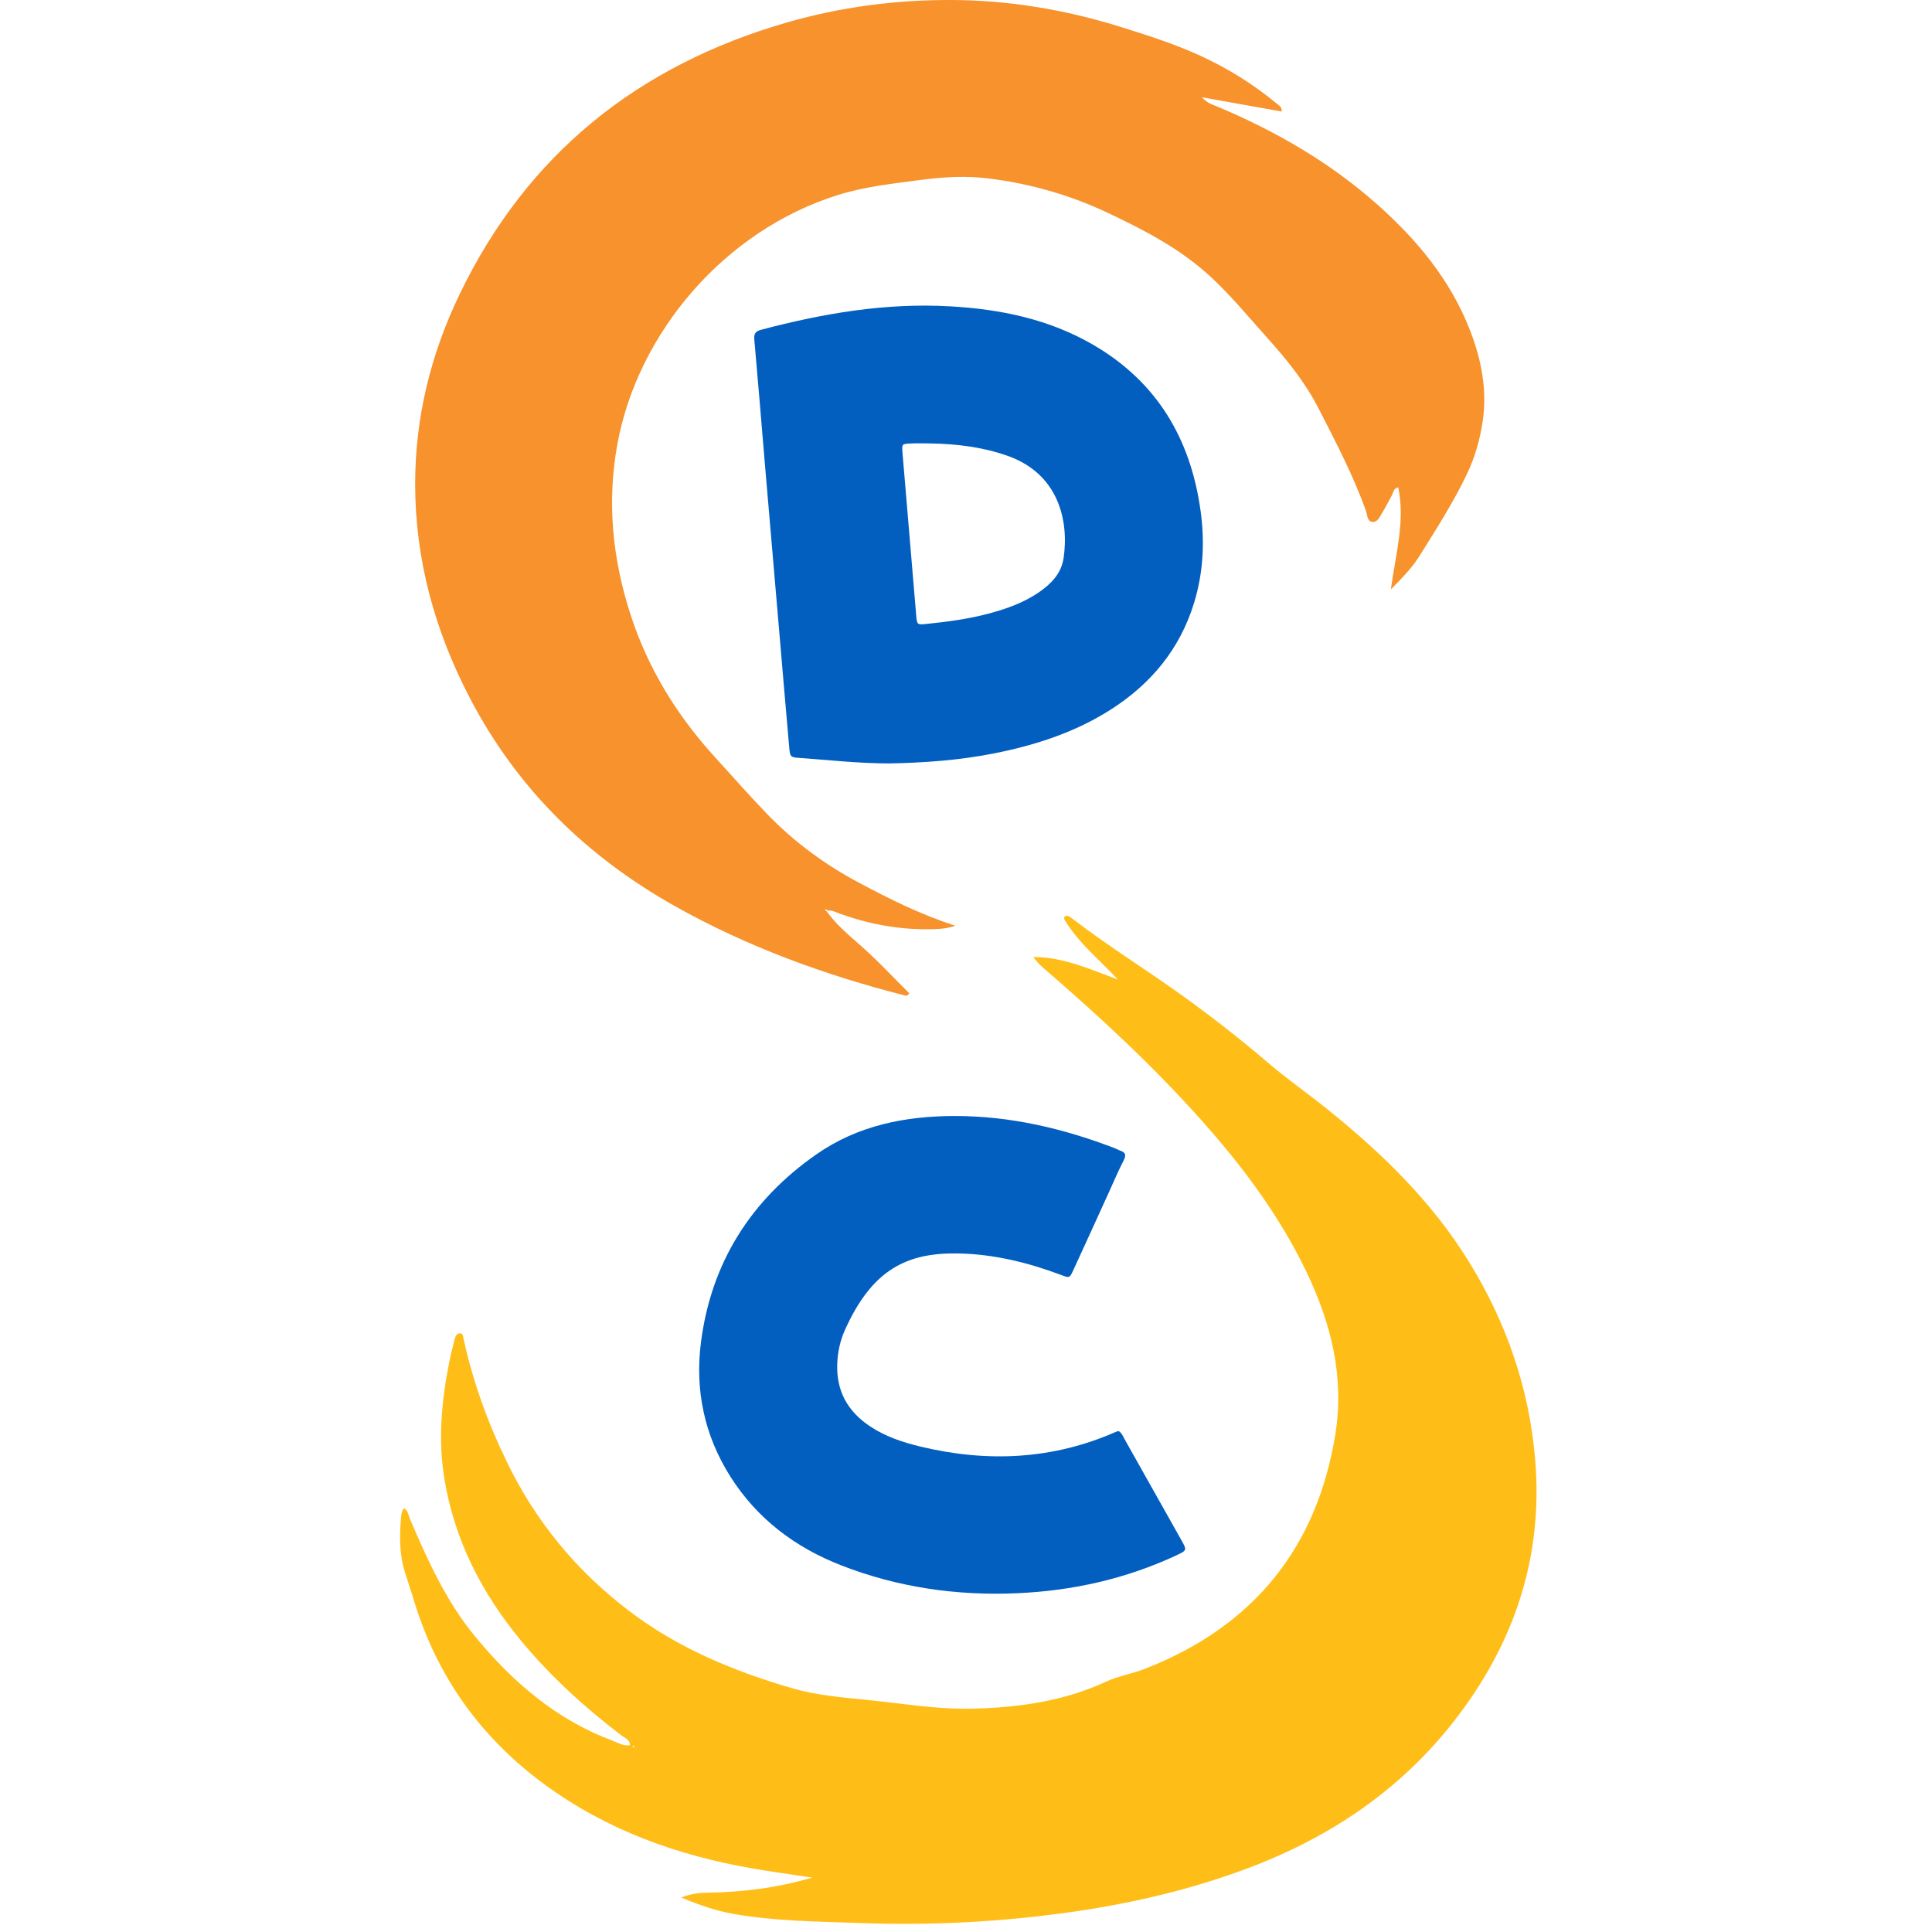<svg xmlns="http://www.w3.org/2000/svg" width="128" height="128" viewBox="0 0 128 128" fill="none"><path d="M45.129 125.714C45.828 125.451 46.329 125.405 46.854 125.396C49.147 125.358 51.415 125.095 53.814 124.396C52.39 124.18 51.157 124.014 49.931 123.803C44.888 122.938 40.174 121.247 36.016 118.178C31.837 115.092 28.967 111.078 27.445 106.106C27.25 105.466 27.043 104.835 26.839 104.199C26.441 102.953 26.462 101.681 26.585 100.405C26.602 100.231 26.648 100.066 26.767 99.922C27.047 100.091 27.064 100.409 27.174 100.664C28.34 103.389 29.556 106.081 31.464 108.403C33.956 111.438 36.851 113.926 40.581 115.325C40.95 115.465 41.306 115.698 41.742 115.622C41.725 115.24 41.403 115.151 41.187 114.99C38.754 113.134 36.499 111.091 34.545 108.73C31.917 105.564 30.095 102.016 29.433 97.921C29.014 95.336 29.26 92.771 29.768 90.22C29.87 89.707 29.997 89.202 30.128 88.694C30.171 88.524 30.273 88.333 30.463 88.333C30.688 88.333 30.68 88.562 30.718 88.723C31.341 91.572 32.333 94.297 33.608 96.912C35.507 100.812 38.178 104.059 41.653 106.708C44.909 109.192 48.571 110.701 52.437 111.837C54.056 112.312 55.747 112.456 57.417 112.621C59.697 112.846 61.961 113.248 64.267 113.206C67.369 113.147 70.391 112.744 73.253 111.426C74.088 111.04 75.029 110.887 75.893 110.548C83.04 107.742 87.27 102.554 88.478 94.967C89.071 91.224 88.194 87.702 86.587 84.332C84.807 80.602 82.366 77.326 79.632 74.257C76.402 70.629 72.841 67.335 69.166 64.165C68.912 63.944 68.666 63.707 68.459 63.406C70.463 63.402 72.235 64.224 74.062 64.898C72.854 63.588 71.46 62.486 70.54 60.956C70.497 60.888 70.476 60.795 70.561 60.697C70.764 60.625 70.921 60.77 71.074 60.884C73.448 62.706 75.999 64.279 78.424 66.025C80.357 67.42 82.23 68.886 84.04 70.434C85.278 71.493 86.613 72.421 87.88 73.439C91.525 76.364 94.853 79.585 97.324 83.599C99.816 87.642 101.329 92.013 101.715 96.768C102.241 103.258 100.282 108.971 96.324 114.041C92.721 118.653 88.037 121.772 82.586 123.807C78.954 125.163 75.211 126.049 71.379 126.617C66.598 127.325 61.787 127.583 56.959 127.405C54.149 127.299 51.326 127.291 48.541 126.791C47.422 126.592 46.367 126.227 45.129 125.714ZM41.942 115.66C41.933 115.677 41.908 115.702 41.912 115.711C41.92 115.732 41.954 115.77 41.963 115.766C42.035 115.741 42.048 115.698 41.997 115.664C41.988 115.656 41.963 115.664 41.942 115.66Z" fill="#FFBE17"></path><path d="M54.776 60.384C55.387 61.24 56.184 61.914 56.968 62.601C58.125 63.614 59.163 64.741 60.236 65.801C60.151 66.004 60.024 65.971 59.926 65.945C54.615 64.593 49.512 62.724 44.718 60.036C38.843 56.734 34.227 52.208 31.108 46.206C28.81 41.785 27.509 37.088 27.505 32.087C27.501 27.662 28.539 23.457 30.459 19.477C34.944 10.181 42.298 4.328 52.148 1.484C55.688 0.466 59.307 -0.008 62.983 0C66.84 0.009 70.608 0.644 74.291 1.797C76.093 2.361 77.894 2.938 79.606 3.73C81.395 4.561 83.074 5.604 84.6 6.875C84.748 6.998 84.951 7.1 84.913 7.388C83.218 7.083 81.518 6.782 79.623 6.443C80.001 6.85 80.319 6.922 80.603 7.041C84.485 8.668 88.097 10.745 91.254 13.551C93.865 15.874 96.065 18.51 97.362 21.808C98.138 23.779 98.549 25.818 98.227 27.941C98.049 29.12 97.727 30.268 97.214 31.349C96.307 33.269 95.158 35.05 94.035 36.847C93.556 37.61 92.937 38.254 92.149 39.047C92.471 36.669 93.107 34.516 92.636 32.286C92.301 32.367 92.314 32.642 92.208 32.828C91.996 33.206 91.81 33.6 91.576 33.969C91.411 34.227 91.28 34.621 90.911 34.575C90.58 34.532 90.593 34.13 90.504 33.871C89.669 31.51 88.503 29.298 87.367 27.077C86.49 25.36 85.282 23.855 84.002 22.431C82.76 21.053 81.582 19.608 80.213 18.341C78.204 16.48 75.804 15.238 73.359 14.085C70.871 12.911 68.251 12.169 65.53 11.826C64.029 11.635 62.516 11.72 61.011 11.919C59.172 12.165 57.332 12.352 55.539 12.911C47.952 15.276 42.234 22.101 40.899 29.446C40.204 33.269 40.577 37.02 41.768 40.7C42.929 44.294 44.862 47.426 47.41 50.211C48.546 51.453 49.656 52.721 50.826 53.933C52.619 55.789 54.662 57.29 56.938 58.498C58.939 59.562 60.956 60.575 63.292 61.334C62.639 61.55 62.143 61.554 61.647 61.562C59.592 61.605 57.604 61.232 55.671 60.545C55.4 60.448 55.145 60.291 54.836 60.329C54.798 60.299 54.76 60.261 54.717 60.24C54.709 60.236 54.675 60.27 54.654 60.286C54.696 60.32 54.738 60.354 54.776 60.384Z" fill="#F7922C"></path><path d="M58.885 50.58C56.795 50.571 54.888 50.351 52.976 50.215C52.361 50.173 52.344 50.152 52.285 49.482C52.065 47.024 51.861 44.565 51.649 42.107C51.319 38.258 50.988 34.414 50.661 30.565C50.433 27.873 50.217 25.182 49.975 22.494C49.941 22.1 50.055 21.944 50.45 21.842C54.544 20.761 58.677 20.053 62.932 20.295C66.277 20.481 69.498 21.142 72.431 22.846C76.653 25.305 78.878 29.064 79.54 33.833C79.828 35.906 79.722 37.949 79.107 39.954C78.17 43.001 76.263 45.303 73.597 47.007C71.236 48.516 68.625 49.363 65.9 49.906C63.534 50.381 61.127 50.538 58.885 50.58ZM61.623 29.378C61.186 29.378 60.749 29.361 60.317 29.382C59.754 29.408 59.745 29.421 59.792 29.993C60.093 33.579 60.394 37.164 60.699 40.75C60.754 41.386 60.762 41.399 61.356 41.34C62.771 41.196 64.183 41.009 65.56 40.636C66.713 40.327 67.832 39.924 68.828 39.242C69.642 38.682 70.316 37.991 70.465 36.978C70.825 34.562 70.176 31.408 66.756 30.2C65.086 29.611 63.369 29.408 61.623 29.378Z" fill="#025FC0"></path><path d="M74.12 94.813C74.327 94.945 74.407 95.173 74.519 95.372C75.776 97.596 77.028 99.824 78.276 102.05C78.64 102.701 78.641 102.715 77.95 103.04C74.593 104.608 71.044 105.399 67.352 105.557C63.36 105.729 59.47 105.165 55.74 103.712C52.687 102.523 50.164 100.627 48.39 97.829C46.663 95.097 46.029 92.085 46.443 88.909C47.125 83.638 49.758 79.493 54.1 76.47C56.837 74.563 59.982 73.938 63.275 73.938C66.956 73.938 70.469 74.769 73.882 76.081C73.99 76.124 74.09 76.187 74.199 76.226C74.539 76.341 74.642 76.495 74.452 76.864C74.07 77.614 73.744 78.387 73.394 79.152C72.636 80.812 71.883 82.477 71.117 84.136C70.865 84.687 70.854 84.68 70.287 84.464C68.099 83.645 65.849 83.091 63.499 83.044C60.107 82.981 57.792 84.086 55.984 88.105C55.674 88.795 55.507 89.527 55.472 90.293C55.386 92.117 56.134 93.489 57.63 94.49C58.66 95.178 59.819 95.563 61.008 95.847C65.427 96.9 69.76 96.71 73.961 94.851C74.008 94.834 74.065 94.828 74.12 94.813Z" fill="#025FC0"></path></svg>